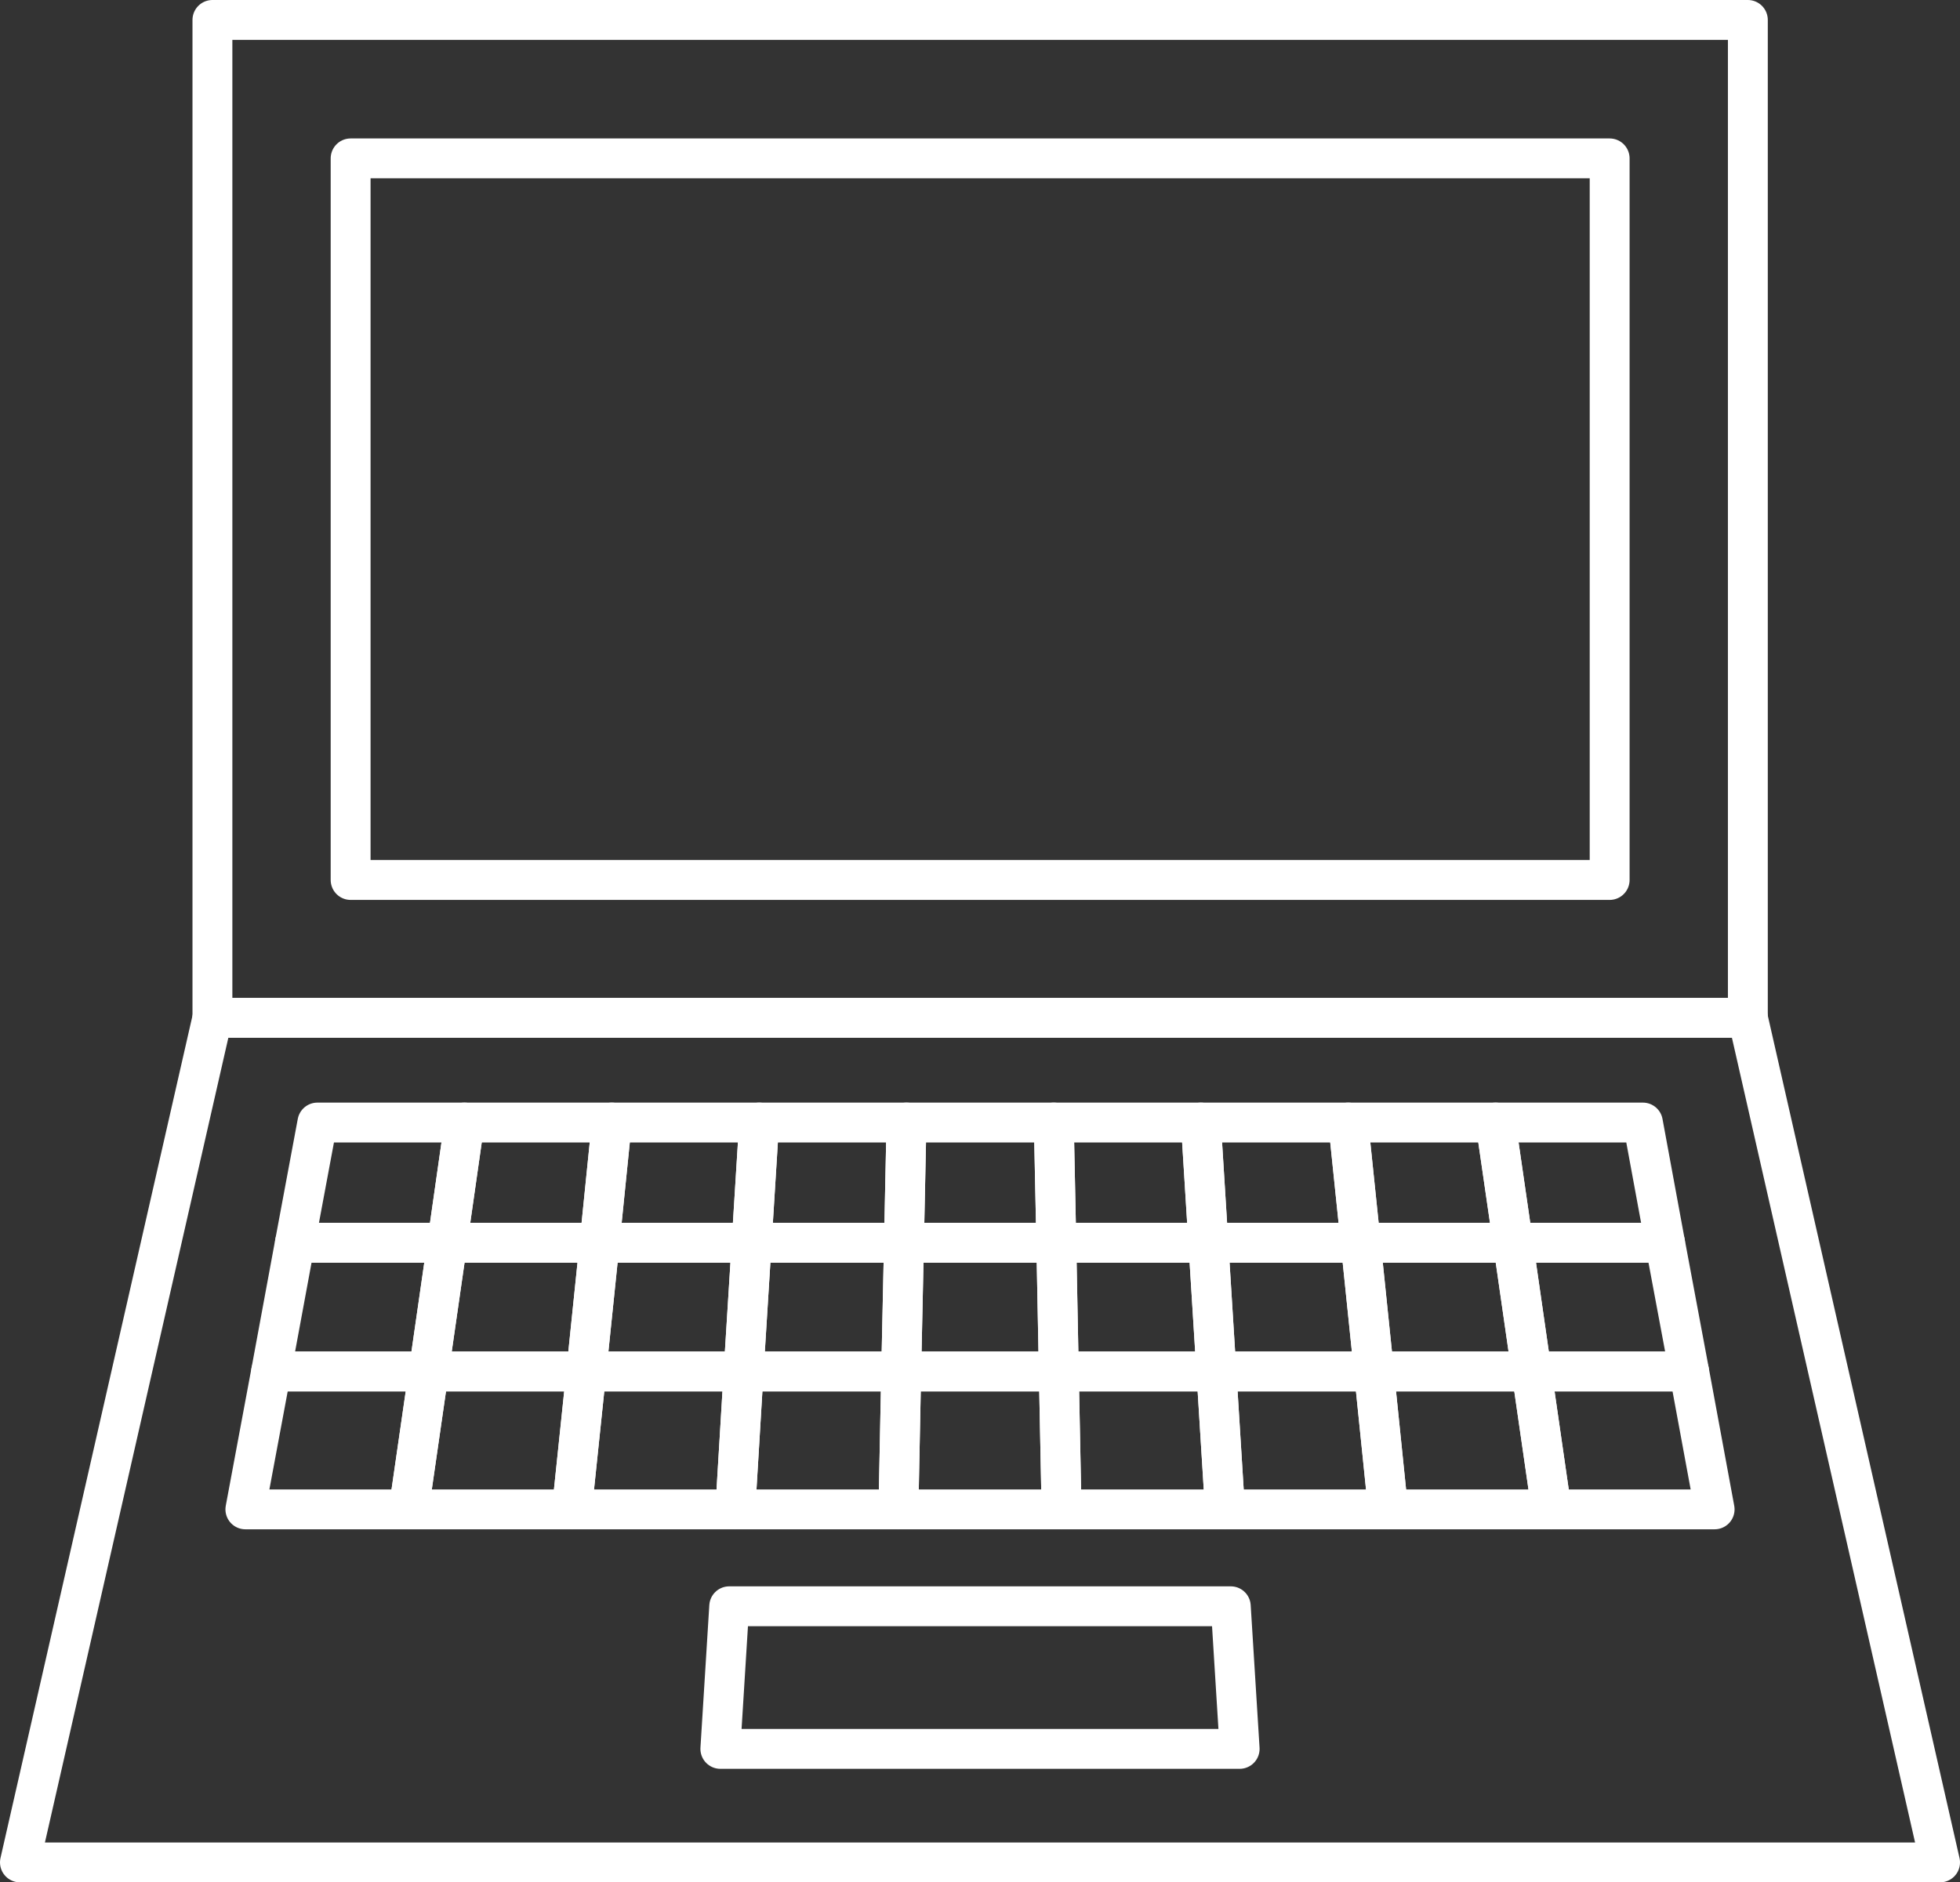 <?xml version="1.0" encoding="UTF-8"?>
<svg id="_レイヤー_2" data-name="レイヤー 2" xmlns="http://www.w3.org/2000/svg" viewBox="0 0 70.77 67.98">
  <rect x="0" y="0" width="70.77" height="67.98" fill="#333333" stroke="none"/>
  <defs>
    <style>
      .cls-1 {
        fill: none;
        stroke: #fff;
        stroke-linejoin: round;
        stroke-width: 1.44px;
      }
    </style>
  </defs>
  <g id="contents">
    <g>
      <rect class="cls-1" x="7.67" y=".72" width="55.44" height="36.04"/>
      <rect class="cls-1" x="22.36" y="-3.99" width="26.06" height="45.46" transform="translate(54.13 -16.64) rotate(90)"/>
      <polygon class="cls-1" points="70.05 67.26 .72 67.26 7.67 36.76 63.11 36.76 70.05 67.26"/>
      <g>
        <polygon class="cls-1" points="11.46 40.54 16.77 40.54 16.15 44.88 10.65 44.88 11.46 40.54"/>
        <polygon class="cls-1" points="16.77 40.54 22.09 40.54 21.65 44.88 16.15 44.88 16.77 40.54"/>
        <polygon class="cls-1" points="22.09 40.54 27.41 40.54 27.14 44.88 21.65 44.88 22.09 40.54"/>
        <polygon class="cls-1" points="27.41 40.54 32.73 40.54 32.64 44.88 27.14 44.88 27.41 40.54"/>
        <polygon class="cls-1" points="32.73 40.54 38.05 40.54 38.14 44.88 32.64 44.88 32.73 40.54"/>
        <polygon class="cls-1" points="38.05 40.54 43.36 40.54 43.63 44.88 38.14 44.88 38.05 40.54"/>
        <polygon class="cls-1" points="10.65 44.88 16.15 44.88 15.48 49.53 9.79 49.53 10.65 44.88"/>
        <polygon class="cls-1" points="16.15 44.88 21.65 44.88 21.17 49.53 15.48 49.53 16.15 44.88"/>
        <polygon class="cls-1" points="21.65 44.88 27.14 44.88 26.85 49.53 21.17 49.53 21.65 44.88"/>
        <polygon class="cls-1" points="27.14 44.88 32.64 44.88 32.54 49.53 26.85 49.53 27.14 44.88"/>
        <polygon class="cls-1" points="32.64 44.88 38.14 44.88 38.23 49.53 32.54 49.53 32.64 44.88"/>
        <polygon class="cls-1" points="38.14 44.88 43.63 44.88 43.92 49.53 38.23 49.53 38.14 44.88"/>
        <polygon class="cls-1" points="9.79 49.53 15.48 49.53 14.76 54.51 8.86 54.51 9.79 49.53"/>
        <polygon class="cls-1" points="15.48 49.53 21.17 49.53 20.65 54.51 14.76 54.51 15.48 49.53"/>
        <polygon class="cls-1" points="21.17 49.53 26.85 49.53 26.55 54.51 20.65 54.51 21.17 49.53"/>
        <polygon class="cls-1" points="26.85 49.53 32.54 49.53 32.44 54.51 26.55 54.51 26.85 49.53"/>
        <polygon class="cls-1" points="32.54 49.53 38.23 49.53 38.33 54.51 32.44 54.51 32.54 49.53"/>
        <polygon class="cls-1" points="38.23 49.53 43.92 49.53 44.23 54.51 38.33 54.51 38.23 49.53"/>
        <polygon class="cls-1" points="43.36 40.54 48.68 40.54 49.13 44.88 43.63 44.88 43.36 40.54"/>
        <polygon class="cls-1" points="43.63 44.88 49.13 44.88 49.61 49.53 43.92 49.53 43.63 44.88"/>
        <polygon class="cls-1" points="43.92 49.53 49.61 49.53 50.12 54.51 44.23 54.51 43.92 49.53"/>
        <polygon class="cls-1" points="48.68 40.54 54 40.54 54.63 44.88 49.13 44.88 48.68 40.54"/>
        <polygon class="cls-1" points="49.13 44.88 54.63 44.88 55.3 49.53 49.61 49.53 49.13 44.88"/>
        <polygon class="cls-1" points="49.61 49.53 55.3 49.53 56.02 54.51 50.12 54.51 49.61 49.53"/>
        <polygon class="cls-1" points="54 40.54 59.32 40.54 60.12 44.88 54.63 44.88 54 40.54"/>
        <polygon class="cls-1" points="54.63 44.88 60.12 44.88 60.99 49.53 55.3 49.53 54.63 44.88"/>
        <polygon class="cls-1" points="55.3 49.53 60.99 49.53 61.91 54.51 56.02 54.51 55.3 49.53"/>
      </g>
      <polygon class="cls-1" points="44.76 63.16 26.01 63.16 26.33 58.01 44.44 58.01 44.76 63.16"/>
    </g>
  </g>
</svg>